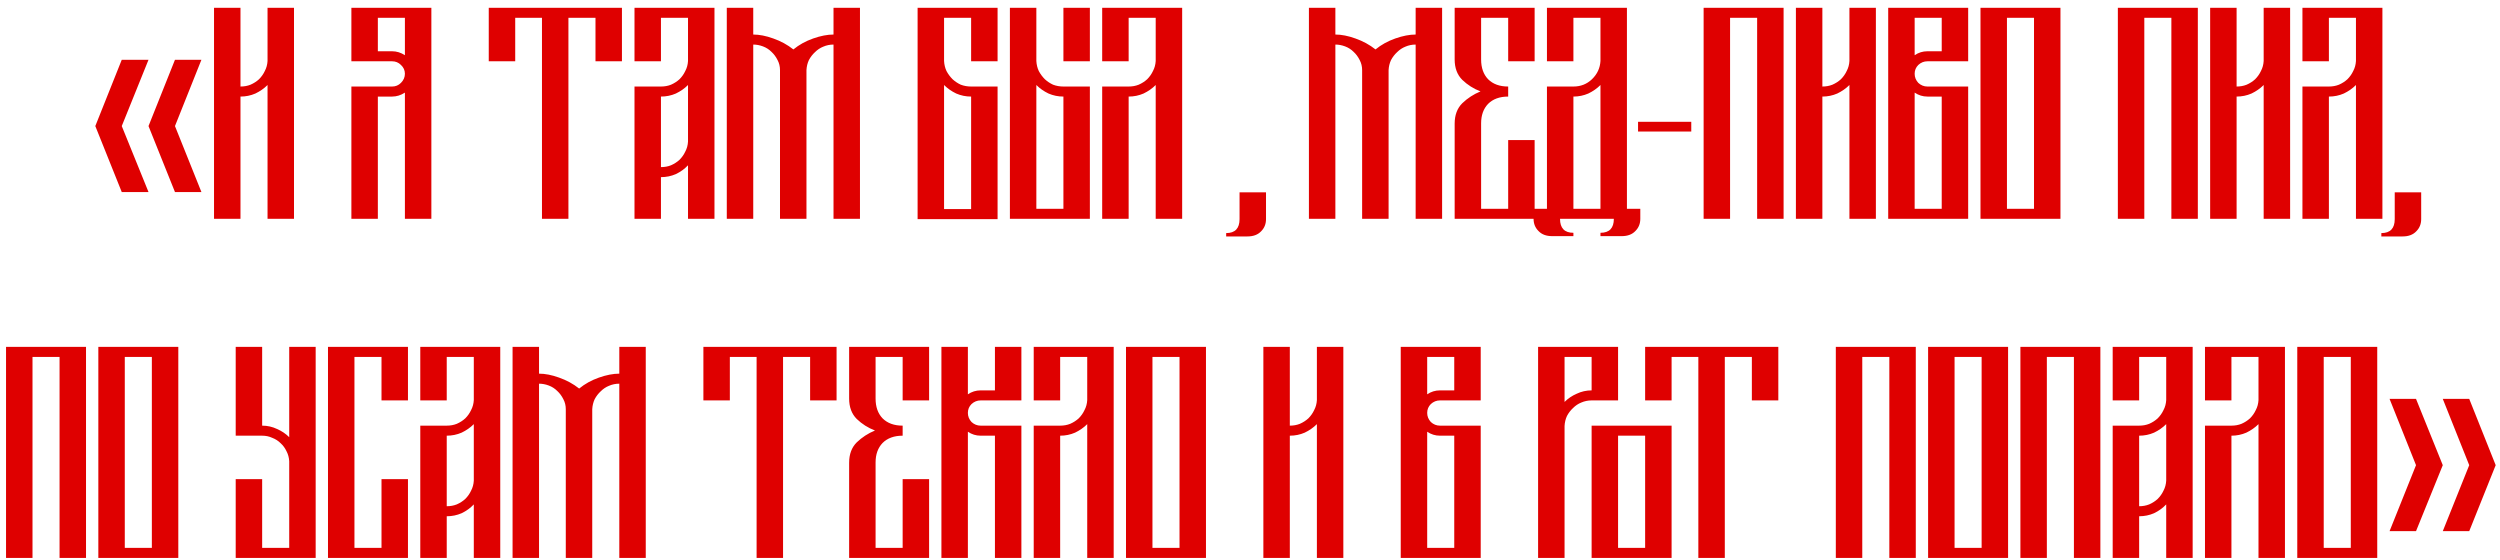 <?xml version="1.0" encoding="UTF-8"?> <svg xmlns="http://www.w3.org/2000/svg" width="317" height="71" viewBox="0 0 317 71" fill="none"><path d="M18.832 7.579L15.439 15.985L18.832 24.351H15.439L12.085 15.985L15.439 7.579H18.832ZM25.541 7.579L22.186 15.985L25.541 24.351H22.186L18.832 15.985L22.186 7.579H25.541ZM33.924 0.986H37.279V27.744H33.924V10.779C33.487 11.216 32.973 11.576 32.382 11.859C31.791 12.116 31.161 12.245 30.493 12.245V27.744H27.138V0.986H30.493V10.972C30.955 10.972 31.38 10.895 31.765 10.741C32.176 10.561 32.536 10.33 32.845 10.047C33.153 9.738 33.397 9.391 33.577 9.006C33.783 8.62 33.898 8.196 33.924 7.733V0.986ZM54.697 0.986V27.744H51.342V11.743C50.828 12.077 50.288 12.245 49.723 12.245H47.911V27.744H44.556V10.972H49.723C50.16 10.972 50.533 10.818 50.841 10.509C51.175 10.175 51.342 9.79 51.342 9.353C51.342 8.916 51.175 8.543 50.841 8.235C50.533 7.926 50.16 7.772 49.723 7.772H44.556V0.986H54.697ZM51.342 2.258H47.911V6.5H49.723C50.288 6.5 50.828 6.667 51.342 7.001V2.258ZM61.974 0.986H78.862V7.772H75.508V2.258H72.076V27.744H68.722V2.258H65.329V7.772H61.974V0.986ZM90.595 0.986V27.744H87.24V20.958C86.803 21.421 86.289 21.794 85.698 22.076C85.107 22.333 84.477 22.462 83.809 22.462V27.744H80.454V10.972H83.809C84.272 10.972 84.696 10.895 85.081 10.741C85.492 10.561 85.852 10.33 86.161 10.047C86.469 9.738 86.713 9.391 86.893 9.006C87.099 8.62 87.215 8.196 87.24 7.733V2.258H83.809V7.772H80.454V0.986H90.595ZM83.809 21.19C84.272 21.19 84.696 21.113 85.081 20.958C85.492 20.778 85.852 20.547 86.161 20.264C86.469 19.956 86.713 19.609 86.893 19.223C87.099 18.838 87.215 18.413 87.24 17.951V10.779C86.803 11.216 86.289 11.576 85.698 11.859C85.107 12.116 84.477 12.245 83.809 12.245V21.19ZM105.69 0.986H109.044V27.744H105.69V5.651C105.227 5.651 104.79 5.741 104.379 5.921C103.994 6.076 103.647 6.307 103.338 6.615C103.03 6.898 102.773 7.232 102.567 7.618C102.387 8.003 102.284 8.427 102.259 8.89V27.744H98.904V8.89C98.904 8.427 98.801 8.003 98.596 7.618C98.39 7.206 98.133 6.859 97.825 6.577C97.516 6.268 97.156 6.037 96.745 5.883C96.334 5.729 95.922 5.651 95.511 5.651V27.744H92.157V0.986H95.511V4.379C96.282 4.379 97.131 4.546 98.056 4.88C99.007 5.214 99.855 5.677 100.601 6.268C101.32 5.677 102.156 5.214 103.107 4.88C104.058 4.546 104.919 4.379 105.69 4.379V0.986ZM126.493 0.986V7.772H123.138V2.258H119.707V7.733C119.732 8.196 119.835 8.62 120.015 9.006C120.221 9.391 120.478 9.738 120.786 10.047C121.095 10.33 121.442 10.561 121.827 10.741C122.239 10.895 122.676 10.972 123.138 10.972H126.493V27.744V27.783H116.352V27.744V0.986H126.493ZM123.138 12.245C122.47 12.245 121.84 12.116 121.249 11.859C120.658 11.576 120.144 11.216 119.707 10.779V26.51H123.138V12.245ZM138.195 10.972V27.744H128.055V0.986H131.409V7.733C131.435 8.196 131.538 8.62 131.718 9.006C131.923 9.391 132.18 9.738 132.489 10.047C132.797 10.33 133.144 10.561 133.53 10.741C133.941 10.895 134.378 10.972 134.841 10.972H138.195ZM134.841 12.245C134.172 12.245 133.543 12.116 132.951 11.859C132.36 11.576 131.846 11.216 131.409 10.779V26.472H134.841V12.245ZM138.195 0.986V7.772H134.841V0.986H138.195ZM149.898 0.986V27.744H146.543V10.779C146.106 11.216 145.592 11.576 145.001 11.859C144.41 12.116 143.78 12.245 143.112 12.245V27.744H139.757V10.972H143.112C143.574 10.972 143.998 10.895 144.384 10.741C144.795 10.561 145.155 10.33 145.464 10.047C145.772 9.738 146.016 9.391 146.196 9.006C146.402 8.62 146.517 8.196 146.543 7.733V2.258H143.112V7.772H139.757V0.986H149.898ZM157.175 24.39H160.53V27.783C160.53 28.4 160.324 28.914 159.913 29.325C159.502 29.762 158.923 29.98 158.178 29.98H155.479V29.556C156.61 29.556 157.175 28.965 157.175 27.783V24.39ZM179.504 0.986H182.859V27.744H179.504V5.651C179.042 5.651 178.605 5.741 178.193 5.921C177.808 6.076 177.461 6.307 177.152 6.615C176.844 6.898 176.587 7.232 176.381 7.618C176.201 8.003 176.098 8.427 176.073 8.89V27.744H172.718V8.89C172.718 8.427 172.616 8.003 172.41 7.618C172.204 7.206 171.947 6.859 171.639 6.577C171.33 6.268 170.97 6.037 170.559 5.883C170.148 5.729 169.737 5.651 169.325 5.651V27.744H165.971V0.986H169.325V4.379C170.097 4.379 170.945 4.546 171.87 4.88C172.821 5.214 173.669 5.677 174.415 6.268C175.135 5.677 175.97 5.214 176.921 4.88C177.872 4.546 178.733 4.379 179.504 4.379V0.986ZM194.591 0.986V7.772H191.237V2.258H187.805V7.541C187.805 8.595 188.101 9.43 188.692 10.047C189.309 10.664 190.157 10.972 191.237 10.972V12.245C190.157 12.245 189.309 12.553 188.692 13.17C188.101 13.787 187.805 14.609 187.805 15.637V26.472H191.237V17.758H194.591V27.744H184.451V15.676C184.451 14.596 184.772 13.735 185.415 13.093C186.083 12.45 186.854 11.949 187.728 11.589C186.854 11.255 186.083 10.767 185.415 10.124C184.772 9.481 184.451 8.62 184.451 7.541V0.986H194.591ZM206.294 26.472H207.99V27.744C207.99 28.361 207.784 28.875 207.373 29.286C206.962 29.723 206.384 29.942 205.638 29.942H202.939V29.518C204.07 29.518 204.636 28.927 204.636 27.744H197.811C197.811 28.927 198.377 29.518 199.508 29.518V29.942H196.809C196.063 29.942 195.485 29.723 195.074 29.286C194.663 28.875 194.457 28.361 194.457 27.744V26.472H196.153V10.972H199.508C200.433 10.972 201.217 10.664 201.86 10.047C202.528 9.404 202.888 8.633 202.939 7.733V2.258H199.508V7.772H196.153V0.986H206.294V26.472ZM202.939 26.472V10.779C202.502 11.216 201.988 11.576 201.397 11.859C200.806 12.116 200.176 12.245 199.508 12.245V26.472H202.939ZM207.705 16.678V15.445H214.453V16.678H207.705ZM216.019 0.986H226.159V27.744H222.805V2.258H219.373V27.744H216.019V0.986ZM234.507 0.986H237.862V27.744H234.507V10.779C234.07 11.216 233.556 11.576 232.965 11.859C232.374 12.116 231.744 12.245 231.076 12.245V27.744H227.721V0.986H231.076V10.972C231.538 10.972 231.963 10.895 232.348 10.741C232.759 10.561 233.119 10.33 233.428 10.047C233.736 9.738 233.98 9.391 234.16 9.006C234.366 8.62 234.482 8.196 234.507 7.733V0.986ZM249.564 0.986V7.772H244.397C243.961 7.772 243.575 7.926 243.241 8.235C242.932 8.543 242.778 8.916 242.778 9.353C242.778 9.79 242.932 10.175 243.241 10.509C243.575 10.818 243.961 10.972 244.397 10.972H249.564V27.744H239.424V0.986H249.564ZM244.397 12.245C243.806 12.245 243.267 12.077 242.778 11.743V26.472H246.21V12.245H244.397ZM246.21 2.258H242.778V7.001C243.267 6.667 243.806 6.5 244.397 6.5H246.21V2.258ZM251.126 0.986H261.266V27.744H251.126V0.986ZM257.912 26.472V2.258H254.481V26.472H257.912ZM268.544 0.986H278.685V27.744H275.33V2.258H271.899V27.744H268.544V0.986ZM287.033 0.986H290.387V27.744H287.033V10.779C286.596 11.216 286.082 11.576 285.49 11.859C284.899 12.116 284.269 12.245 283.601 12.245V27.744H280.247V0.986H283.601V10.972C284.064 10.972 284.488 10.895 284.873 10.741C285.285 10.561 285.645 10.33 285.953 10.047C286.261 9.738 286.506 9.391 286.686 9.006C286.891 8.62 287.007 8.196 287.033 7.733V0.986ZM302.089 0.986V27.744H298.735V10.779C298.298 11.216 297.784 11.576 297.193 11.859C296.602 12.116 295.972 12.245 295.304 12.245V27.744H291.949V10.972H295.304C295.766 10.972 296.19 10.895 296.576 10.741C296.987 10.561 297.347 10.33 297.655 10.047C297.964 9.738 298.208 9.391 298.388 9.006C298.594 8.62 298.709 8.196 298.735 7.733V2.258H295.304V7.772H291.949V0.986H302.089ZM303.652 24.39H307.006V27.783C307.006 28.4 306.8 28.914 306.389 29.325C305.978 29.762 305.399 29.98 304.654 29.98H301.955V29.556C303.086 29.556 303.652 28.965 303.652 27.783V24.39ZM0.766 43.986H10.907V70.744H7.552V45.258H4.121V70.744H0.766V43.986ZM12.469 43.986H22.609V70.744H12.469V43.986ZM19.255 69.472V45.258H15.823V69.472H19.255ZM40.027 43.986V70.744H29.887V60.758H33.241V69.472H36.673V58.483C36.647 58.021 36.532 57.596 36.326 57.211C36.146 56.825 35.902 56.491 35.593 56.208C35.285 55.9 34.925 55.669 34.514 55.514C34.128 55.334 33.704 55.245 33.241 55.245H29.887V43.986H33.241V53.972C33.91 53.972 34.539 54.114 35.131 54.396C35.722 54.653 36.236 55 36.673 55.437V43.986H40.027ZM41.589 43.986H51.73V50.772H48.375V45.258H44.944V69.472H48.375V60.758H51.73V70.744H41.589V43.986ZM63.432 43.986V70.744H60.078V63.958C59.641 64.421 59.127 64.794 58.535 65.076C57.944 65.333 57.315 65.462 56.646 65.462V70.744H53.292V53.972H56.646C57.109 53.972 57.533 53.895 57.919 53.741C58.33 53.561 58.69 53.33 58.998 53.047C59.307 52.738 59.551 52.391 59.731 52.006C59.936 51.62 60.052 51.196 60.078 50.733V45.258H56.646V50.772H53.292V43.986H63.432ZM56.646 64.19C57.109 64.19 57.533 64.112 57.919 63.958C58.33 63.778 58.69 63.547 58.998 63.264C59.307 62.956 59.551 62.609 59.731 62.223C59.936 61.838 60.052 61.413 60.078 60.951V53.779C59.641 54.216 59.127 54.576 58.535 54.859C57.944 55.116 57.315 55.245 56.646 55.245V64.19ZM78.528 43.986H81.882V70.744H78.528V48.651C78.065 48.651 77.628 48.741 77.217 48.921C76.831 49.075 76.484 49.307 76.175 49.615C75.867 49.898 75.61 50.232 75.404 50.618C75.225 51.003 75.122 51.427 75.096 51.89V70.744H71.742V51.89C71.742 51.427 71.639 51.003 71.433 50.618C71.228 50.206 70.97 49.859 70.662 49.577C70.353 49.268 69.994 49.037 69.582 48.883C69.171 48.728 68.76 48.651 68.349 48.651V70.744H64.994V43.986H68.349V47.379C69.12 47.379 69.968 47.546 70.893 47.88C71.844 48.214 72.693 48.677 73.438 49.268C74.158 48.677 74.993 48.214 75.944 47.88C76.895 47.546 77.756 47.379 78.528 47.379V43.986ZM89.19 43.986H106.077V50.772H102.723V45.258H99.291V70.744H95.937V45.258H92.544V50.772H89.19V43.986ZM117.81 43.986V50.772H114.456V45.258H111.024V50.541C111.024 51.594 111.32 52.43 111.911 53.047C112.528 53.664 113.376 53.972 114.456 53.972V55.245C113.376 55.245 112.528 55.553 111.911 56.17C111.32 56.787 111.024 57.609 111.024 58.638V69.472H114.456V60.758H117.81V70.744H107.67V58.676C107.67 57.596 107.991 56.735 108.634 56.093C109.302 55.45 110.073 54.949 110.947 54.589C110.073 54.255 109.302 53.767 108.634 53.124C107.991 52.481 107.67 51.62 107.67 50.541V43.986H117.81ZM126.158 43.986H129.512V50.772H124.346C123.909 50.772 123.523 50.926 123.189 51.235C122.881 51.543 122.727 51.916 122.727 52.353C122.727 52.79 122.881 53.175 123.189 53.51C123.523 53.818 123.909 53.972 124.346 53.972H129.512V70.744H126.158V55.245H124.346C123.755 55.245 123.215 55.077 122.727 54.743V70.744H119.372V43.986H122.727V50.001C123.215 49.667 123.755 49.5 124.346 49.5H126.158V43.986ZM141.215 43.986V70.744H137.86V53.779C137.424 54.216 136.909 54.576 136.318 54.859C135.727 55.116 135.097 55.245 134.429 55.245V70.744H131.075V53.972H134.429C134.892 53.972 135.316 53.895 135.701 53.741C136.113 53.561 136.472 53.33 136.781 53.047C137.089 52.738 137.334 52.391 137.513 52.006C137.719 51.62 137.835 51.196 137.86 50.733V45.258H134.429V50.772H131.075V43.986H141.215ZM142.777 43.986H152.917V70.744H142.777V43.986ZM149.563 69.472V45.258H146.131V69.472H149.563ZM166.981 43.986H170.335V70.744H166.981V53.779C166.544 54.216 166.03 54.576 165.439 54.859C164.848 55.116 164.218 55.245 163.549 55.245V70.744H160.195V43.986H163.549V53.972C164.012 53.972 164.436 53.895 164.822 53.741C165.233 53.561 165.593 53.33 165.901 53.047C166.21 52.738 166.454 52.391 166.634 52.006C166.84 51.62 166.955 51.196 166.981 50.733V43.986ZM187.754 43.986V50.772H182.587C182.15 50.772 181.764 50.926 181.43 51.235C181.122 51.543 180.968 51.916 180.968 52.353C180.968 52.79 181.122 53.175 181.43 53.51C181.764 53.818 182.15 53.972 182.587 53.972H187.754V70.744H177.613V43.986H187.754ZM182.587 55.245C181.996 55.245 181.456 55.077 180.968 54.743V69.472H184.399V55.245H182.587ZM184.399 45.258H180.968V50.001C181.456 49.667 181.996 49.5 182.587 49.5H184.399V45.258ZM201.817 53.972H211.958V70.744H201.817V53.972ZM205.172 69.472H208.603V55.245H205.172V69.472ZM225.491 43.986V50.772H222.136V45.258H218.705V70.744H215.35V45.258H211.958V50.772H208.603V43.986H225.491ZM201.817 50.772C201.355 50.772 200.918 50.862 200.506 51.042C200.121 51.196 199.774 51.427 199.465 51.736C199.157 52.019 198.9 52.353 198.694 52.738C198.514 53.124 198.411 53.548 198.386 54.011V70.744H195.031V43.986H205.172V50.772H201.817ZM198.386 50.965C198.823 50.528 199.337 50.181 199.928 49.924C200.519 49.641 201.149 49.5 201.817 49.5V45.258H198.386V50.965ZM232.782 43.986H242.922V70.744H239.568V45.258H236.136V70.744H232.782V43.986ZM244.484 43.986H254.625V70.744H244.484V43.986ZM251.27 69.472V45.258H247.839V69.472H251.27ZM256.187 43.986H266.327V70.744H262.973V45.258H259.541V70.744H256.187V43.986ZM278.029 43.986V70.744H274.675V63.958C274.238 64.421 273.724 64.794 273.133 65.076C272.542 65.333 271.912 65.462 271.244 65.462V70.744H267.889V53.972H271.244C271.706 53.972 272.13 53.895 272.516 53.741C272.927 53.561 273.287 53.33 273.595 53.047C273.904 52.738 274.148 52.391 274.328 52.006C274.534 51.62 274.649 51.196 274.675 50.733V45.258H271.244V50.772H267.889V43.986H278.029ZM271.244 64.19C271.706 64.19 272.13 64.112 272.516 63.958C272.927 63.778 273.287 63.547 273.595 63.264C273.904 62.956 274.148 62.609 274.328 62.223C274.534 61.838 274.649 61.413 274.675 60.951V53.779C274.238 54.216 273.724 54.576 273.133 54.859C272.542 55.116 271.912 55.245 271.244 55.245V64.19ZM289.732 43.986V70.744H286.377V53.779C285.94 54.216 285.426 54.576 284.835 54.859C284.244 55.116 283.614 55.245 282.946 55.245V70.744H279.592V53.972H282.946C283.409 53.972 283.833 53.895 284.218 53.741C284.63 53.561 284.989 53.33 285.298 53.047C285.606 52.738 285.851 52.391 286.03 52.006C286.236 51.62 286.352 51.196 286.377 50.733V45.258H282.946V50.772H279.592V43.986H289.732ZM291.294 43.986H301.434V70.744H291.294V43.986ZM298.08 69.472V45.258H294.648V69.472H298.08ZM306.351 50.579L309.744 58.984L306.351 67.351H302.996L306.351 58.984L302.996 50.579H306.351ZM313.098 50.579L316.453 58.984L313.098 67.351H309.744L313.098 58.984L309.744 50.579H313.098Z" fill="#DF0000"></path></svg> 